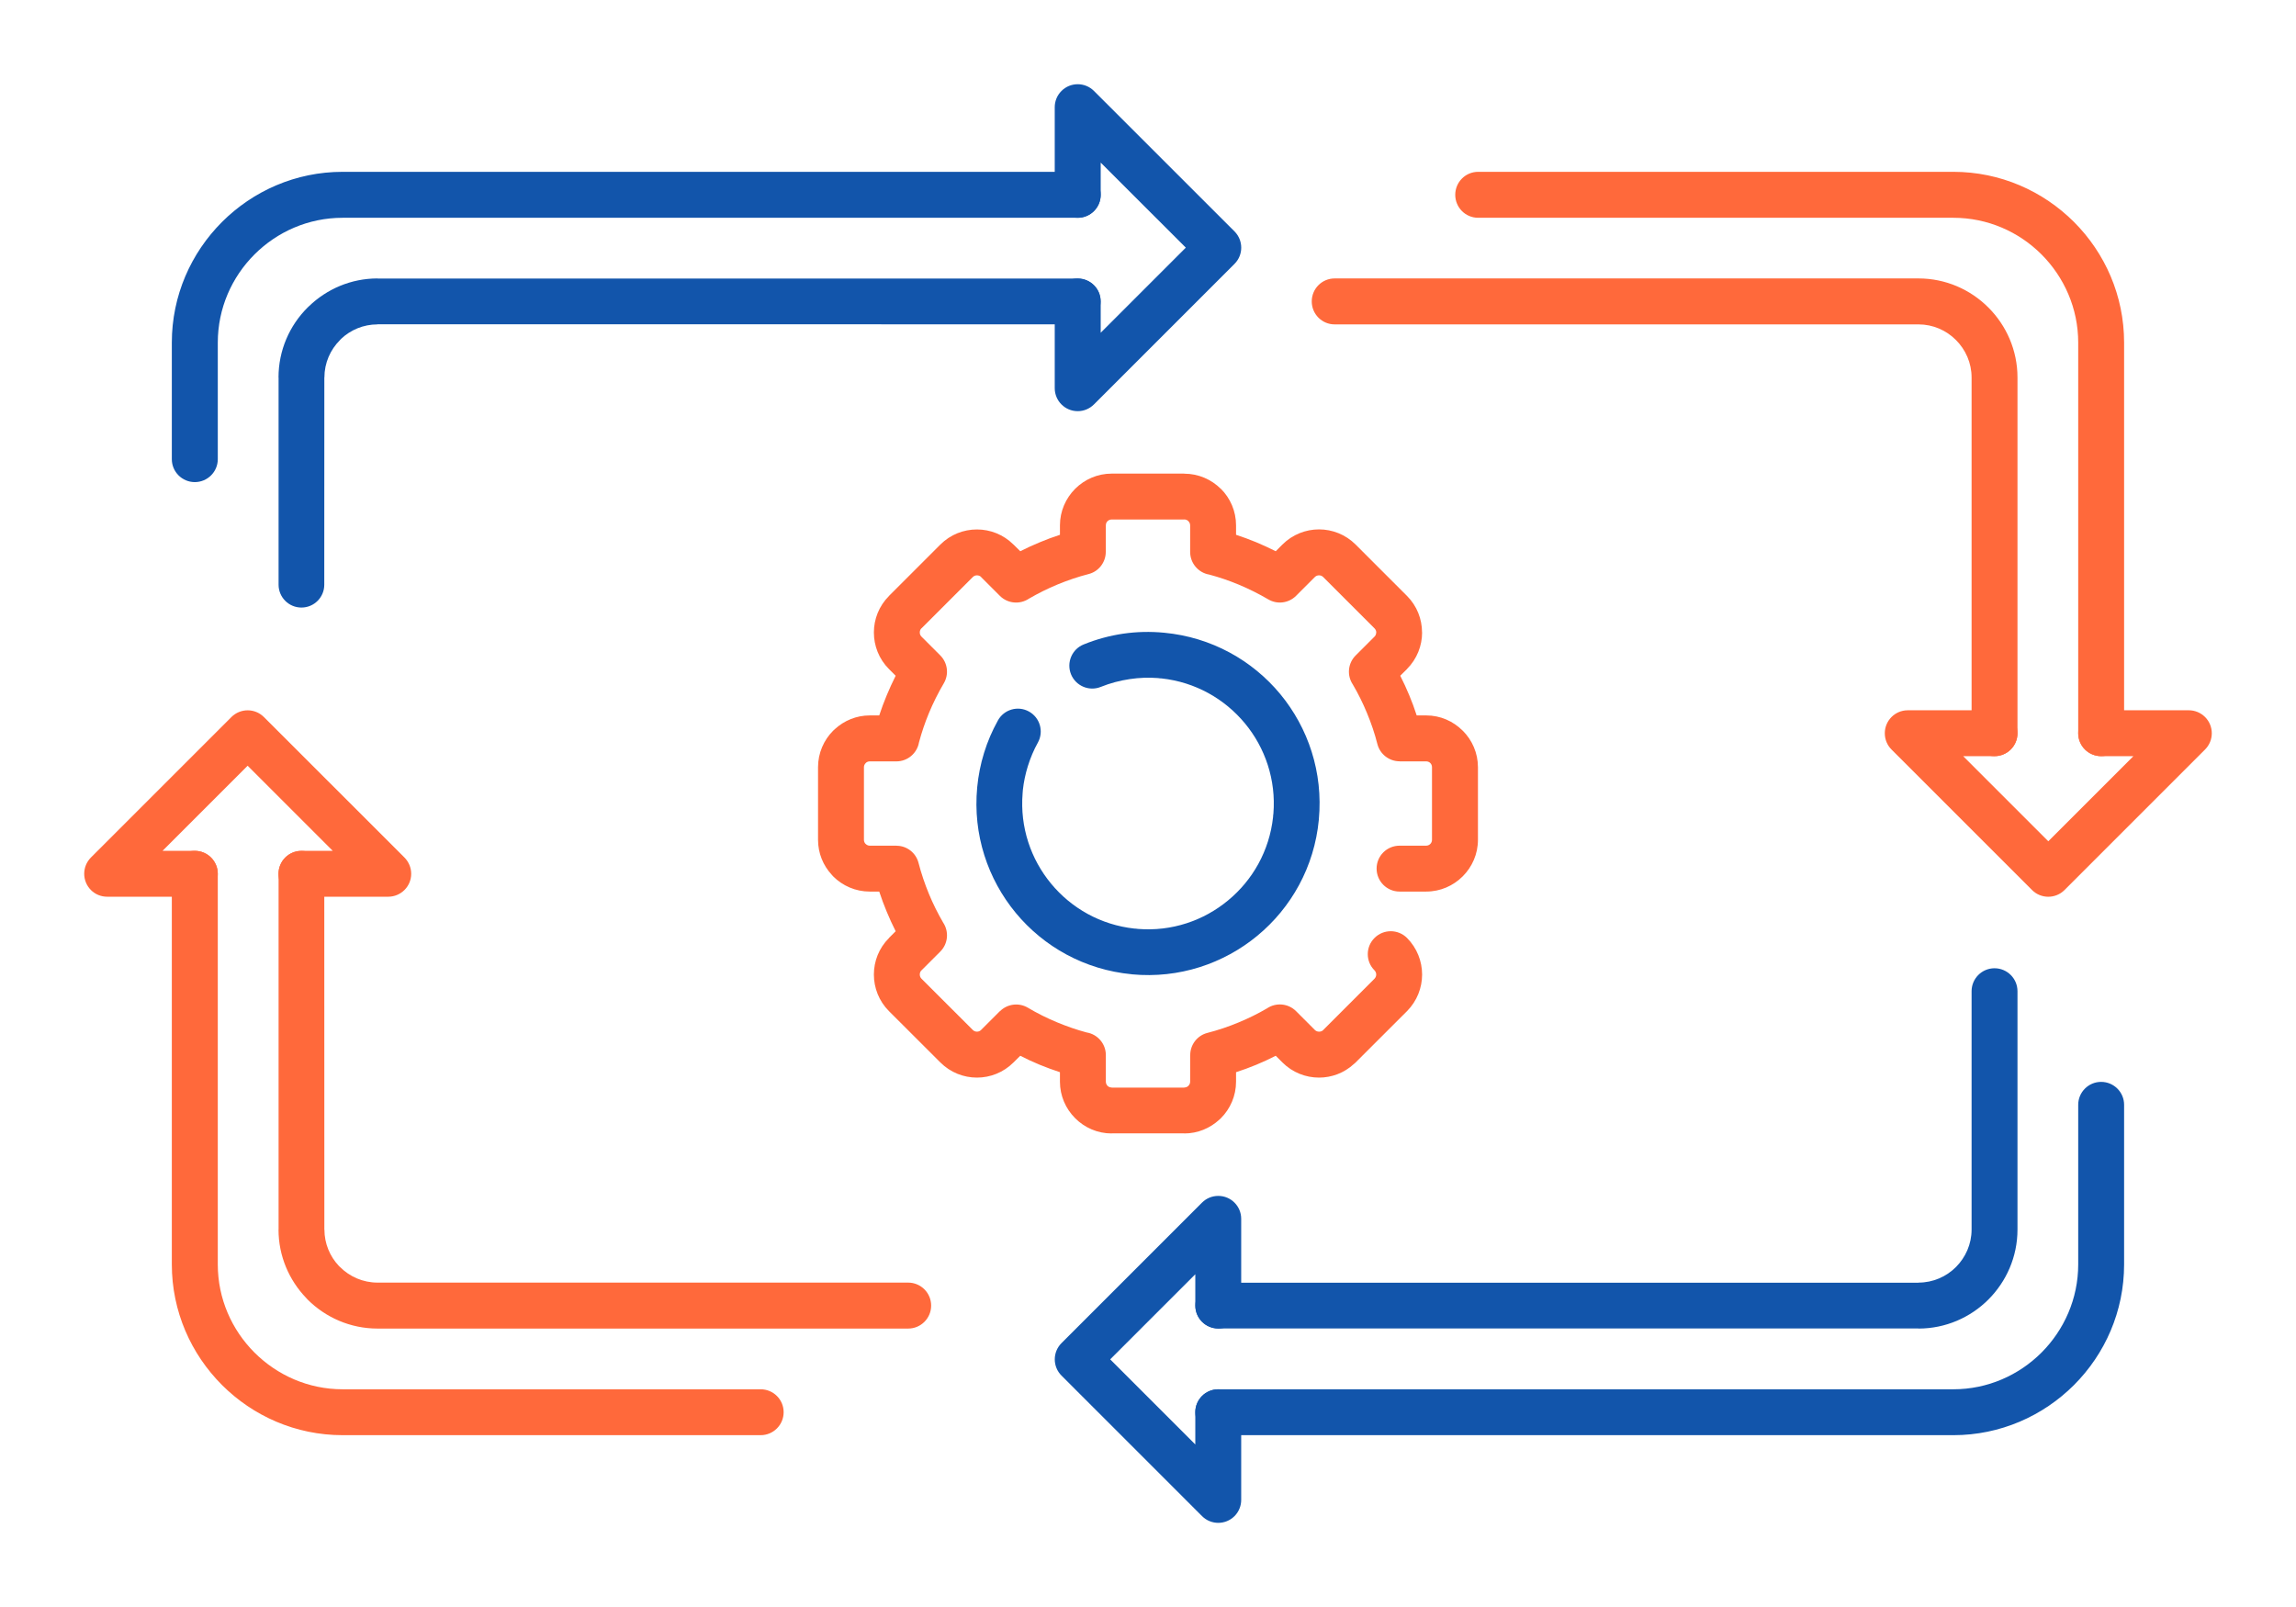 <?xml version="1.0" encoding="UTF-8"?>
<!DOCTYPE svg PUBLIC "-//W3C//DTD SVG 1.1//EN" "http://www.w3.org/Graphics/SVG/1.1/DTD/svg11.dtd">
<!-- Creator: CorelDRAW 2018 (64-Bit) -->
<svg xmlns="http://www.w3.org/2000/svg" xml:space="preserve" width="300px" height="210px" version="1.1" style="shape-rendering:geometricPrecision; text-rendering:geometricPrecision; image-rendering:optimizeQuality; fill-rule:evenodd; clip-rule:evenodd"
viewBox="0 0 3436.8 2405.7"
 xmlns:xlink="http://www.w3.org/1999/xlink">
 <defs>
  <style type="text/css">
   <![CDATA[
    .fil0 {fill:none}
    .fil2 {fill:#1255ab;fill-rule:nonzero}
    .fil1 {fill:#ff693b;fill-rule:nonzero}
   ]]>
  </style>
 </defs>
 <g id="Layer_x0020_1">
  <g id="_1680166426560">
   <rect class="fil0" width="3436.8" height="2405.7"/>
   <path class="fil1" d="M2057.5 1452.7c-13.5,-13.4 -13.5,-35.2 0,-48.6 13.4,-13.4 35.1,-13.4 48.6,0 15,15.1 22.6,35 22.6,54.8 0,19.8 -7.6,39.7 -22.6,54.8l-76.9 76.8c-0.8,0.9 -1.7,1.6 -2.6,2.3 -14.7,13.6 -33.5,20.4 -52.2,20.4 -19.8,0 -39.7,-7.6 -54.8,-22.7l-10 -10c-9.6,4.9 -19.3,9.4 -29.2,13.5 -9.8,4 -19.9,7.8 -30.2,11.1l0 14.2c0,21.3 -8.7,40.7 -22.7,54.7 -0.8,0.8 -1.7,1.6 -2.5,2.3 -13.8,12.7 -32.2,20.5 -52.2,20.5l-0.1 -0.2 -108.7 0 0 0.2c-21.2,0 -40.6,-8.7 -54.6,-22.8l-0.1 -0.1c-14,-14 -22.7,-33.3 -22.7,-54.6l0 -14.2c-10.4,-3.4 -20.4,-7.1 -30.2,-11.1 -9.9,-4.1 -19.7,-8.6 -29.2,-13.5l-10.1 10c-15.1,15.1 -34.9,22.7 -54.7,22.7 -19.9,0 -39.7,-7.6 -54.8,-22.7l-76.9 -76.8c-15.1,-15.1 -22.6,-35 -22.6,-54.8 0,-19.8 7.5,-39.6 22.6,-54.6l0.1 -0.1 -0.1 -0.1 10 -10c-4.8,-9.6 -9.3,-19.3 -13.4,-29.3 -4.1,-9.8 -7.8,-19.8 -11.2,-30.1l-14.2 0c-21.3,0 -40.7,-8.7 -54.7,-22.7 -0.8,-0.8 -1.6,-1.7 -2.3,-2.6 -12.7,-13.7 -20.4,-32.1 -20.4,-52.2l0 -108.7c0,-21.3 8.7,-40.7 22.7,-54.7 0.8,-0.8 1.7,-1.6 2.5,-2.3 13.8,-12.7 32.2,-20.5 52.2,-20.5l14.2 0c3.4,-10.3 7.1,-20.3 11.2,-30.1 4.1,-9.9 8.6,-19.7 13.4,-29.3l-10 -10c-15.1,-15.1 -22.6,-34.9 -22.6,-54.8 0,-19.7 7.5,-39.5 22.6,-54.6l0.1 -0.1 -0.1 0 76.9 -76.9c15.1,-15.1 34.9,-22.6 54.8,-22.6 19.7,0 39.5,7.5 54.6,22.6l0.1 0.1 0 -0.1 10.1 10c9.5,-4.8 19.3,-9.3 29.2,-13.4 9.7,-4.1 19.8,-7.8 30.2,-11.2l0 -14.2c0,-21.2 8.7,-40.5 22.7,-54.6l0.2 -0.2c14.1,-14 33.4,-22.6 54.5,-22.6l108.7 0 0 0.1c21.3,0 40.7,8.7 54.7,22.7l0.1 -0.1c14,14 22.7,33.4 22.7,54.7l0 14.2c10.3,3.4 20.4,7.1 30.1,11.1 10,4.2 19.7,8.7 29.3,13.5l10 -10c15.1,-15.1 35,-22.7 54.8,-22.7 19.8,0 39.7,7.6 54.8,22.7l76.9 76.9c15,15 22.5,34.8 22.5,54.7l0.1 0c0,19.8 -7.6,39.6 -22.6,54.7l-0.1 0 0.1 0.1 -10.1 10c4.9,9.6 9.4,19.4 13.5,29.3 4.1,9.8 7.8,19.8 11.1,30.1l14.2 0c21.3,0 40.6,8.7 54.6,22.8l0.2 0.1c14,14 22.7,33.4 22.7,54.6l0 108.7c0,21.3 -8.7,40.6 -22.7,54.6l-0.2 0.2c-14,14 -33.3,22.7 -54.6,22.7l-39.8 0c-19,0 -34.4,-15.4 -34.4,-34.4 0,-19 15.4,-34.3 34.4,-34.3l39.8 0c2.4,0 4.6,-1 6.2,-2.6 1.6,-1.6 2.5,-3.8 2.5,-6.2l0 -108.7c0,-2.4 -0.9,-4.6 -2.5,-6.2 -1.6,-1.6 -3.8,-2.5 -6.2,-2.5l-39.8 0 0 -0.1c-15.2,0 -29.2,-10.3 -33.2,-25.7 -4,-15.8 -9.3,-31.5 -15.7,-46.8 -6.1,-14.7 -13.1,-28.9 -21.1,-42.5 -9,-13.4 -7.6,-31.7 4.3,-43.5l28.2 -28.2 0 0.1c1.6,-1.7 2.5,-4 2.5,-6.3l0.1 0c0,-2.1 -0.9,-4.4 -2.6,-6.1l-76.9 -76.9c-1.7,-1.7 -3.9,-2.5 -6.2,-2.5 -2.3,0 -4.5,0.8 -6.2,2.5l-28.2 28.2 0 0c-10.8,10.8 -27.9,13.4 -41.7,5.2 -14.2,-8.3 -29,-15.7 -44.3,-22.1 -14.5,-6 -29.1,-11 -43.8,-14.9 -16.3,-2.7 -28.7,-16.9 -28.7,-34l0 -39.8c0,-2.3 -1,-4.5 -2.6,-6.1l0 -0.1 0 0c-1.6,-1.6 -3.8,-2.6 -6.2,-2.6l0 0.1 -108.7 0c-2.4,0 -4.6,0.9 -6.1,2.5l-0.2 0.1c-1.5,1.5 -2.4,3.7 -2.4,6.1l0 39.8 -0.1 0c0,15.3 -10.3,29.3 -25.8,33.2 -15.6,4 -31.2,9.3 -46.7,15.7 -14.7,6.1 -28.9,13.2 -42.5,21.1 -13.4,9 -31.7,7.6 -43.5,-4.2l-28.2 -28.2 0.1 -0.1c-1.7,-1.6 -3.9,-2.4 -6.2,-2.4 -2.3,0 -4.5,0.8 -6.2,2.5l-76.9 76.9 -0.1 -0.1c-1.6,1.7 -2.4,3.9 -2.4,6.2 0,2.3 0.8,4.5 2.5,6.2l28.2 28.2 0 0c10.8,10.8 13.4,28 5.2,41.8 -8.3,14.1 -15.7,28.9 -22.1,44.2 -6,14.5 -11,29.2 -15,44.2 -2.8,16.1 -16.9,28.4 -33.8,28.4l-39.9 0c-2,0 -3.9,0.7 -5.3,1.8l-0.8 0.8c-1.6,1.6 -2.6,3.7 -2.6,6.1l0 108.7c0,2.1 0.7,3.9 1.8,5.4l0.8 0.8c1.6,1.6 3.8,2.6 6.1,2.6l39.9 0 0 0.1c15.2,-0.1 29.1,10.2 33.1,25.6 4.1,15.9 9.4,31.5 15.7,46.8 6.1,14.7 13.2,28.9 21.1,42.5 9,13.4 7.6,31.7 -4.2,43.5l-28.2 28.2 -0.1 0c-1.6,1.6 -2.4,3.9 -2.4,6.2 0,2.2 0.8,4.5 2.5,6.2l76.9 76.8c1.7,1.7 3.9,2.5 6.2,2.5 2.2,0 4.5,-0.8 6.1,-2.5l28.2 -28.2 0.1 0.1c10.8,-10.8 27.9,-13.4 41.7,-5.3 14.1,8.4 28.9,15.8 44.2,22.1 14.5,6 29.2,11.1 43.8,15 16.3,2.6 28.8,16.8 28.8,33.9l0 39.8c0,2.4 1,4.6 2.5,6.2 1.6,1.6 3.8,2.5 6.2,2.5l0 0.2 108.7 0 0 -0.2c2.1,0 3.9,-0.7 5.4,-1.8l0.8 -0.8c1.6,-1.6 2.6,-3.7 2.6,-6.1l0 -39.8 0.1 0c0,-15.3 10.2,-29.2 25.6,-33.2 15.9,-4.1 31.5,-9.3 46.8,-15.7 14.7,-6.1 29,-13.1 42.6,-21.1 13.3,-9 31.6,-7.6 43.4,4.2l28.2 28.2c1.7,1.7 3.9,2.5 6.2,2.5 2,0 3.9,-0.5 5.5,-1.7l77.6 -77.6c1.6,-1.7 2.5,-4 2.5,-6.2 0,-2.3 -0.9,-4.5 -2.5,-6.2z"/>
   <path class="fil2" d="M1493.7 1078.6c9.1,-16.6 29.9,-22.6 46.4,-13.5 16.6,9.1 22.6,29.9 13.5,46.5 -6.2,11.1 -11.2,23 -15.1,35.5 -3.6,11.6 -6.1,23.5 -7.4,35.4 0,1.8 -0.2,3.5 -0.4,5.2 -4.1,50.8 12.4,98.6 42.6,135.1 30.2,36.6 74.1,61.8 124.7,67.3 1.8,0 3.5,0.2 5.3,0.5 50.7,4.1 98.5,-12.4 135,-42.7 36.6,-30.2 61.8,-74.1 67.3,-124.7 0,-1.8 0.2,-3.5 0.5,-5.2 4.1,-50.7 -12.4,-98.6 -42.6,-135.1 -30.3,-36.6 -74.2,-61.8 -124.8,-67.3 -1.7,0 -3.5,-0.2 -5.2,-0.5 -14,-1.1 -28.2,-0.6 -42.3,1.5 -15,2.2 -29.6,6.1 -43.5,11.7 -17.6,7.1 -37.5,-1.5 -44.6,-19 -7,-17.6 1.5,-37.6 19.1,-44.6 19.1,-7.8 39,-13.1 59.1,-16.1l0.1 0c20,-2.9 40.5,-3.4 61.1,-1.4l0.1 0c70.7,6.7 131.9,41.3 173.8,91.9 41.8,50.6 64.3,117.2 57.7,187.7l0 0.3c-6.7,70.7 -41.4,131.9 -92,173.7 -50.6,41.8 -117.1,64.4 -187.7,57.8l-0.3 -0.1c-70.6,-6.7 -131.9,-41.3 -173.7,-91.9 -41.8,-50.6 -64.4,-117.2 -57.7,-187.8l0 -0.2c1.7,-17.6 5.1,-34.9 10.3,-51.6 5.1,-16.6 12,-32.8 20.7,-48.4z"/>
   <path class="fil1" d="M2985.5 1063.3c19,0 34.4,15.4 34.4,34.4 0,19 -15.4,34.3 -34.4,34.3l-46.9 0 127.4 127.4 127.4 -127.4 -48.2 0c-19,0 -34.4,-15.3 -34.4,-34.3 0,-19 15.4,-34.4 34.4,-34.4l131.2 0c8.8,0 17.6,3.4 24.3,10.1 13.4,13.4 13.4,35.2 0,48.6l-210.4 210.4c-13.4,13.4 -35.2,13.4 -48.6,0l-210.4 -210.4c-6.2,-6.2 -10,-14.8 -10,-24.3 0,-19 15.4,-34.4 34.3,-34.4l129.9 0z"/>
   <path class="fil2" d="M1857.9 1954.5c0,19 -15.4,34.4 -34.3,34.4 -19,0 -34.4,-15.4 -34.4,-34.4l0 -46.9 -127.4 127.4 127.4 127.4 0 -48.3c0,-18.9 15.4,-34.3 34.4,-34.3 18.9,0 34.3,15.4 34.3,34.3l0 131.3c0,8.7 -3.3,17.5 -10,24.3 -13.5,13.4 -35.2,13.4 -48.6,0l-210.4 -210.4c-13.4,-13.4 -13.4,-35.2 0,-48.6l210.4 -210.4c6.2,-6.2 14.8,-10 24.3,-10 18.9,0 34.3,15.3 34.3,34.3l0 129.9z"/>
   <path class="fil1" d="M451.2 1342.4c-19,0 -34.4,-15.4 -34.4,-34.3 0,-19 15.4,-34.4 34.4,-34.4l46.9 0 -127.4 -127.4 -127.4 127.4 48.3 0c19,0 34.4,15.4 34.4,34.4 0,18.9 -15.4,34.3 -34.4,34.3l-131.2 0c-8.8,0 -17.6,-3.3 -24.3,-10 -13.4,-13.5 -13.4,-35.2 0,-48.7l210.3 -210.3c13.5,-13.4 35.2,-13.4 48.6,0l210.4 210.3c6.2,6.3 10.1,14.9 10.1,24.4 0,18.9 -15.4,34.3 -34.4,34.3l-129.9 0z"/>
   <path class="fil2" d="M1578.8 451.2c0,-19 15.4,-34.3 34.4,-34.3 19,0 34.4,15.3 34.4,34.3l0 46.9 127.4 -127.4 -127.4 -127.3 0 48.2c0,19 -15.4,34.4 -34.4,34.4 -19,0 -34.4,-15.4 -34.4,-34.4l0 -131.2c0,-8.8 3.4,-17.6 10.1,-24.3 13.4,-13.4 35.2,-13.4 48.6,0l210.4 210.3c13.4,13.5 13.4,35.2 0,48.6l-210.4 210.4c-6.2,6.2 -14.8,10.1 -24.3,10.1 -19,0 -34.4,-15.4 -34.4,-34.4l0 -129.9z"/>
   <path class="fil2" d="M3110.8 1653.9c0,-18.9 15.4,-34.3 34.3,-34.3 19,0 34.4,15.4 34.4,34.3l0 239c0,70.3 -28.7,134.2 -75,180.5 -46.3,46.3 -110.3,75.1 -180.6,75.1l-1100.3 0c-19,0 -34.4,-15.4 -34.4,-34.4 0,-19 15.4,-34.3 34.4,-34.3l1100.3 0c51.4,0 98.1,-21.1 132,-55 33.8,-33.9 54.9,-80.6 54.9,-131.9l0 -239z"/>
   <path class="fil1" d="M2212.6 326c-19,0 -34.3,-15.4 -34.3,-34.4 0,-19 15.3,-34.4 34.3,-34.4l711.3 0c70.3,0 134.3,28.8 180.6,75.1 46.3,46.3 75,110.2 75,180.6l0 584.8c0,19 -15.4,34.3 -34.4,34.3 -18.9,0 -34.3,-15.3 -34.3,-34.3l0 -584.8c0,-51.4 -21.1,-98.1 -54.9,-132 -33.9,-33.9 -80.6,-54.9 -132,-54.9l-711.3 0z"/>
   <path class="fil2" d="M326 687.4c0,18.9 -15.4,34.3 -34.4,34.3 -19,0 -34.4,-15.4 -34.4,-34.3l0 -174.5c0,-70.4 28.8,-134.3 75.1,-180.6 46.3,-46.3 110.2,-75.1 180.5,-75.1l1100.4 0c19,0 34.4,15.4 34.4,34.4 0,19 -15.4,34.4 -34.4,34.4l-1100.4 0c-51.3,0 -98,21 -131.9,54.9 -33.9,33.9 -54.9,80.6 -54.9,132l0 174.5z"/>
   <path class="fil1" d="M1138.6 2079.8c19,0 34.4,15.3 34.4,34.3 0,19 -15.4,34.4 -34.4,34.4l-625.8 0c-70.3,0 -134.2,-28.8 -180.5,-75.1 -46.3,-46.3 -75.1,-110.2 -75.1,-180.5l0 -584.8c0,-19 15.4,-34.4 34.4,-34.4 19,0 34.4,15.4 34.4,34.4l0 584.8c0,51.3 21,98 54.9,131.9 33.9,33.9 80.6,55 131.9,55l625.8 0z"/>
   <path class="fil1" d="M1359.4 1920.1c19,0 34.4,15.4 34.4,34.4 0,19 -15.4,34.4 -34.4,34.4l-794.3 0c-40.8,0 -77.9,-16.7 -104.7,-43.5l-2 -2.2c-25.7,-26.7 -41.5,-62.9 -41.5,-102.5l0.1 0 0 -532.6c0,-19 15.3,-34.3 34.2,-34.3 18.9,0 34.2,15.3 34.2,34.3l0.1 532.6 0.1 0c0,21.1 8.3,40.4 21.8,54.6l1.6 1.5c14.4,14.4 34.3,23.3 56.1,23.3l794.3 0z"/>
   <path class="fil2" d="M2951.2 1483.9c0,-19 15.4,-34.4 34.3,-34.4 19,0 34.4,15.4 34.4,34.4l0 356.8c0,40.8 -16.7,77.8 -43.5,104.7 -26.8,26.8 -63.9,43.5 -104.7,43.5l0 -0.2 -1048.1 0c-18.9,0 -34.3,-15.3 -34.3,-34.2 0,-18.9 15.4,-34.2 34.3,-34.2l1048.1 0 0 -0.2c21.8,0 41.7,-8.9 56.1,-23.3 14.4,-14.5 23.4,-34.3 23.4,-56.1l0 -356.8z"/>
   <path class="fil1" d="M1997.8 485.6c-19,0 -34.3,-15.4 -34.3,-34.4 0,-19 15.3,-34.4 34.3,-34.4l873.9 0c40.8,0 77.9,16.7 104.7,43.6 26.8,26.8 43.5,63.9 43.5,104.7l0 532.6c0,19 -15.4,34.3 -34.4,34.3 -18.9,0 -34.3,-15.3 -34.3,-34.3l0 -532.6c0,-21.9 -9,-41.7 -23.4,-56.1 -14.4,-14.5 -34.3,-23.4 -56.1,-23.4l-873.9 0z"/>
   <path class="fil2" d="M485.4 875.3c0,18.9 -15.3,34.2 -34.2,34.2 -18.9,0 -34.2,-15.3 -34.2,-34.2l0 -310.2 -0.1 0c0,-40.8 16.6,-77.9 43.5,-104.7l2.1 -2c26.7,-25.7 62.9,-41.6 102.6,-41.6l0 0.2 1048.1 0c18.9,0 34.2,15.3 34.2,34.2 0,18.9 -15.3,34.3 -34.2,34.3l-1048.1 -0.1 0 0.2c-21.2,0 -40.4,8.3 -54.7,21.8l-1.4 1.6c-14.5,14.4 -23.4,34.2 -23.4,56.1l-0.1 0 -0.1 310.2z"/>
  </g>
 </g>
</svg>
